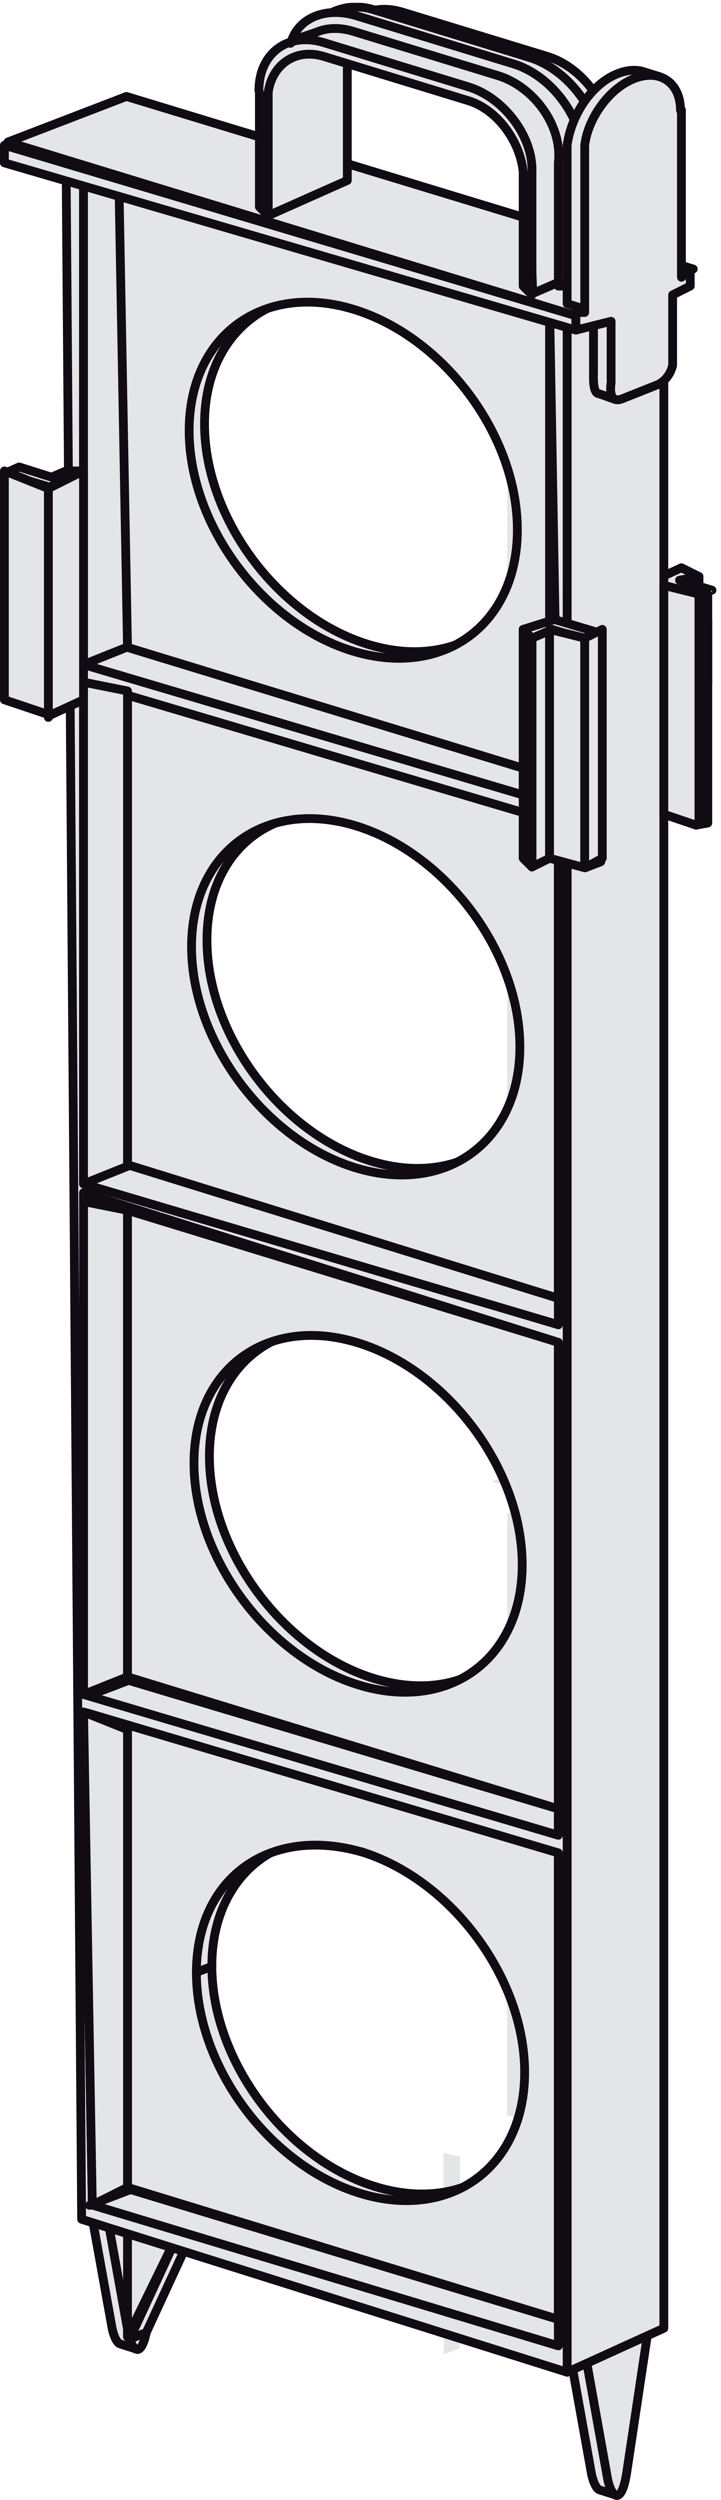 <?xml version="1.0" encoding="UTF-8"?>
<svg xmlns="http://www.w3.org/2000/svg" xmlns:xlink="http://www.w3.org/1999/xlink" width="82pt" height="284pt" viewBox="0 0 82 284" version="1.1">
<defs>
<clipPath id="clip1">
  <path d="M 73 64 L 81.602 64 L 81.602 69 L 73 69 Z "/>
</clipPath>
<clipPath id="clip2">
  <path d="M 31 0.32 L 70 0.32 L 70 34 L 31 34 Z "/>
</clipPath>
<clipPath id="clip3">
  <path d="M 35 0.32 L 69 0.32 L 69 33 L 35 33 Z "/>
</clipPath>
<clipPath id="clip4">
  <path d="M 34 0.32 L 69 0.32 L 69 34 L 34 34 Z "/>
</clipPath>
<clipPath id="clip5">
  <path d="M 32 0.32 L 67 0.32 L 67 33 L 32 33 Z "/>
</clipPath>
</defs>
<g id="surface1">
<path style=" stroke:none;fill-rule:evenodd;fill:rgb(89.452%,89.844%,90.625%);fill-opacity:1;" d="M 23.25 19.773 L 20.09 18.805 L 21.469 18.262 L 26.125 19.688 L 15.391 23.805 L 10.73 22.375 L 12.109 21.84 L 15.344 22.824 L 23.246 19.773 "/>
<path style="fill:none;stroke-width:10;stroke-linecap:butt;stroke-linejoin:round;stroke:rgb(6.665%,4.315%,7.835%);stroke-opacity:1;stroke-miterlimit:3.864;" d="M 232.5 2642.266 L 200.898 2651.953 L 214.688 2657.383 L 261.25 2643.125 L 153.906 2601.953 L 107.305 2616.25 L 121.094 2621.602 L 153.438 2611.758 L 235 2645 Z M 232.5 2642.266 L 200.898 2651.953 L 214.688 2657.383 L 261.25 2643.125 L 153.906 2601.953 L 107.305 2616.25 L 121.094 2621.602 L 153.438 2611.758 L 235 2645 Z " transform="matrix(0.1,0,0,-0.1,0,284)"/>
<path style=" stroke:none;fill-rule:evenodd;fill:rgb(89.452%,89.844%,90.625%);fill-opacity:1;" d="M 20.164 18.852 L 20.164 21.012 L 23.406 19.691 L 20.164 18.852 "/>
<path style="fill:none;stroke-width:10;stroke-linecap:butt;stroke-linejoin:round;stroke:rgb(6.665%,4.315%,7.835%);stroke-opacity:1;stroke-miterlimit:3.864;" d="M 205 2655 L 205 2625 L 234.062 2643.086 L 201.641 2651.484 Z M 205 2655 L 205 2625 L 234.062 2643.086 L 201.641 2651.484 Z " transform="matrix(0.1,0,0,-0.1,0,284)"/>
<path style=" stroke:none;fill-rule:evenodd;fill:rgb(89.452%,89.844%,90.625%);fill-opacity:1;" d="M 73.465 245.629 L 45.973 237.379 L 73.465 245.629 "/>
<path style=" stroke:none;fill-rule:evenodd;fill:rgb(89.452%,89.844%,90.625%);fill-opacity:1;" d="M 50.469 267.473 L 52.316 266.773 L 52.316 245.043 L 50.438 244.57 L 50.469 267.473 "/>
<path style=" stroke:none;fill-rule:evenodd;fill:rgb(89.452%,89.844%,90.625%);fill-opacity:1;" d="M 75.484 170.176 L 73.543 170.91 L 62.348 167.195 L 62.348 165.801 L 75.488 170.172 "/>
<path style="fill:none;stroke-width:10;stroke-linecap:butt;stroke-linejoin:round;stroke:rgb(6.665%,4.315%,7.835%);stroke-opacity:1;stroke-miterlimit:3.864;" d="M 754.844 1138.242 L 735.43 1130.898 L 625 1165 L 625 1185 L 755 1135 Z M 754.844 1138.242 L 735.43 1130.898 L 625 1165 L 625 1185 L 755 1135 Z " transform="matrix(0.1,0,0,-0.1,0,284)"/>
<path style=" stroke:none;fill-rule:evenodd;fill:rgb(89.452%,89.844%,90.625%);fill-opacity:1;" d="M 55.918 168.32 L 57.73 168.879 L 62.344 167.191 L 62.344 165.801 L 55.914 168.316 "/>
<path style=" stroke:none;fill-rule:evenodd;fill:rgb(89.452%,89.844%,90.625%);fill-opacity:1;" d="M 75.465 86.488 C 75.504 87.32 74.621 88.18 72.812 88.879 C 69.195 90.289 63.242 90.523 59.516 89.41 C 57.652 88.848 56.703 88.074 56.668 87.238 L 56.668 83.285 L 75.465 82.504 L 75.465 86.488 "/>
<path style="fill:none;stroke-width:10;stroke-linecap:butt;stroke-linejoin:round;stroke:rgb(6.665%,4.315%,7.835%);stroke-opacity:1;stroke-miterlimit:3.864;" d="M 754.648 1975.117 C 755.039 1966.797 746.211 1958.203 728.125 1951.211 C 691.953 1937.109 632.422 1934.766 595.156 1945.898 C 576.523 1951.523 567.031 1959.258 565 1965 L 565 2005 L 755 2015 L 755 1975 Z M 754.648 1975.117 C 755.039 1966.797 746.211 1958.203 728.125 1951.211 C 691.953 1937.109 632.422 1934.766 595.156 1945.898 C 576.523 1951.523 567.031 1959.258 565 1965 L 565 2005 L 755 2015 L 755 1975 Z " transform="matrix(0.1,0,0,-0.1,0,284)"/>
<path style=" stroke:none;fill-rule:evenodd;fill:rgb(89.452%,89.844%,90.625%);fill-opacity:1;" d="M 59.25 80.781 C 62.871 79.371 68.848 79.129 72.566 80.258 C 76.289 81.371 76.383 83.414 72.75 84.824 C 69.141 86.238 63.168 86.477 59.449 85.363 C 55.715 84.238 55.633 82.195 59.254 80.785 "/>
<path style="fill:none;stroke-width:10;stroke-linecap:butt;stroke-linejoin:round;stroke:rgb(6.665%,4.315%,7.835%);stroke-opacity:1;stroke-miterlimit:3.864;" d="M 592.5 2032.188 C 628.711 2046.289 688.477 2048.711 725.664 2037.422 C 762.891 2026.289 763.828 2005.859 727.5 1991.758 C 691.406 1977.617 631.68 1975.234 594.492 1986.367 C 557.148 1997.617 556.328 2018.047 595 2035 Z M 592.5 2032.188 C 628.711 2046.289 688.477 2048.711 725.664 2037.422 C 762.891 2026.289 763.828 2005.859 727.5 1991.758 C 691.406 1977.617 631.68 1975.234 594.492 1986.367 C 557.148 1997.617 556.328 2018.047 595 2035 Z " transform="matrix(0.1,0,0,-0.1,0,284)"/>
<path style=" stroke:none;fill-rule:evenodd;fill:rgb(89.452%,89.844%,90.625%);fill-opacity:1;" d="M 64.586 84.289 L 73.844 80.738 L 64.586 84.289 "/>
<path style="fill:none;stroke-width:10;stroke-linecap:butt;stroke-linejoin:round;stroke:rgb(6.665%,4.315%,7.835%);stroke-opacity:1;stroke-miterlimit:3.864;" d="M 645.859 1997.109 L 738.438 2032.617 M 645.859 1997.109 L 738.438 2032.617 Z " transform="matrix(0.1,0,0,-0.1,0,284)"/>
<path style=" stroke:none;fill-rule:evenodd;fill:rgb(89.452%,89.844%,90.625%);fill-opacity:1;" d="M 78.137 80.547 L 75.258 81.789 C 74.887 81.34 74.422 80.992 73.848 80.742 L 64.605 84.289 L 71.441 77.398 L 78.137 74.949 L 78.137 80.547 "/>
<path style="fill:none;stroke-width:10;stroke-linecap:butt;stroke-linejoin:round;stroke:rgb(6.665%,4.315%,7.835%);stroke-opacity:1;stroke-miterlimit:3.864;" d="M 781.367 2034.531 L 752.578 2022.109 C 748.867 2026.602 744.219 2030.078 738.477 2032.578 L 646.055 1997.109 L 714.414 2066.016 L 785 2095 L 785 2035 Z M 781.367 2034.531 L 752.578 2022.109 C 748.867 2026.602 744.219 2030.078 738.477 2032.578 L 646.055 1997.109 L 714.414 2066.016 L 785 2095 L 785 2035 Z " transform="matrix(0.1,0,0,-0.1,0,284)"/>
<path style=" stroke:none;fill-rule:evenodd;fill:rgb(89.452%,89.844%,90.625%);fill-opacity:1;" d="M 68.617 76.398 L 71.605 77.316 L 64.613 84.289 L 61.613 83.371 L 68.621 76.398 "/>
<path style="fill:none;stroke-width:10;stroke-linecap:butt;stroke-linejoin:round;stroke:rgb(6.665%,4.315%,7.835%);stroke-opacity:1;stroke-miterlimit:3.864;" d="M 686.172 2076.016 L 716.055 2066.836 L 646.133 1997.109 L 616.133 2006.289 L 685 2075 Z M 686.172 2076.016 L 716.055 2066.836 L 646.133 1997.109 L 616.133 2006.289 L 685 2075 Z " transform="matrix(0.1,0,0,-0.1,0,284)"/>
<path style=" stroke:none;fill-rule:evenodd;fill:rgb(89.452%,89.844%,90.625%);fill-opacity:1;" d="M 78.93 70.957 L 78.926 78.555 L 80.602 77.902 L 80.602 70.258 L 78.93 70.957 "/>
<path style="fill:none;stroke-width:10;stroke-linecap:butt;stroke-linejoin:round;stroke:rgb(6.665%,4.315%,7.835%);stroke-opacity:1;stroke-miterlimit:3.864;" d="M 785 2135 L 785 2055 L 805 2065 L 805 2135 Z M 785 2135 L 785 2055 L 805 2065 L 805 2135 Z " transform="matrix(0.1,0,0,-0.1,0,284)"/>
<path style=" stroke:none;fill-rule:evenodd;fill:rgb(89.452%,89.844%,90.625%);fill-opacity:1;" d="M 67.602 72.984 L 65.965 73.594 L 65.965 76.625 L 67.602 76.004 L 67.602 72.984 "/>
<path style="fill:none;stroke-width:10;stroke-linecap:butt;stroke-linejoin:round;stroke:rgb(6.665%,4.315%,7.835%);stroke-opacity:1;stroke-miterlimit:3.864;" d="M 676.016 2110.156 L 655 2105 L 655 2075 L 675 2075 L 675 2115 Z M 676.016 2110.156 L 655 2105 L 655 2075 L 675 2075 L 675 2115 Z " transform="matrix(0.1,0,0,-0.1,0,284)"/>
<path style=" stroke:none;fill-rule:evenodd;fill:rgb(89.452%,89.844%,90.625%);fill-opacity:1;" d="M 67.602 95.211 L 65.965 95.84 L 65.965 98.855 L 67.602 98.238 L 67.602 95.211 "/>
<path style="fill:none;stroke-width:10;stroke-linecap:butt;stroke-linejoin:round;stroke:rgb(6.665%,4.315%,7.835%);stroke-opacity:1;stroke-miterlimit:3.864;" d="M 676.016 1887.891 L 655 1885 L 655 1855 L 675 1855 L 675 1885 Z M 676.016 1887.891 L 655 1885 L 655 1855 L 675 1855 L 675 1885 Z " transform="matrix(0.1,0,0,-0.1,0,284)"/>
<path style=" stroke:none;fill-rule:evenodd;fill:rgb(89.452%,89.844%,90.625%);fill-opacity:1;" d="M 67.602 50.977 L 65.965 51.594 L 65.965 54.617 L 67.602 54 L 67.602 50.98 "/>
<path style="fill:none;stroke-width:10;stroke-linecap:butt;stroke-linejoin:round;stroke:rgb(6.665%,4.315%,7.835%);stroke-opacity:1;stroke-miterlimit:3.864;" d="M 676.016 2330.234 L 655 2325 L 655 2295 L 675 2295 L 675 2335 Z M 676.016 2330.234 L 655 2325 L 655 2295 L 675 2295 L 675 2335 Z " transform="matrix(0.1,0,0,-0.1,0,284)"/>
<path style=" stroke:none;fill-rule:evenodd;fill:rgb(89.452%,89.844%,90.625%);fill-opacity:1;" d="M 61.969 74.172 L 60.355 74.781 L 57.68 74.008 L 59.281 73.391 L 61.969 74.168 "/>
<path style="fill:none;stroke-width:10;stroke-linecap:butt;stroke-linejoin:round;stroke:rgb(6.665%,4.315%,7.835%);stroke-opacity:1;stroke-miterlimit:3.864;" d="M 619.688 2098.281 L 603.555 2092.188 L 576.797 2099.922 L 592.812 2106.094 L 615 2095 Z M 619.688 2098.281 L 603.555 2092.188 L 576.797 2099.922 L 592.812 2106.094 L 615 2095 Z " transform="matrix(0.1,0,0,-0.1,0,284)"/>
<path style=" stroke:none;fill-rule:evenodd;fill:rgb(89.452%,89.844%,90.625%);fill-opacity:1;" d="M 61.969 96.41 L 60.355 97.031 L 57.68 96.238 L 59.281 95.625 L 61.969 96.406 "/>
<path style="fill:none;stroke-width:10;stroke-linecap:butt;stroke-linejoin:round;stroke:rgb(6.665%,4.315%,7.835%);stroke-opacity:1;stroke-miterlimit:3.864;" d="M 619.688 1875.898 L 603.555 1869.688 L 576.797 1877.617 L 592.812 1883.75 L 615 1875 Z M 619.688 1875.898 L 603.555 1869.688 L 576.797 1877.617 L 592.812 1883.75 L 615 1875 Z " transform="matrix(0.1,0,0,-0.1,0,284)"/>
<path style=" stroke:none;fill-rule:evenodd;fill:rgb(89.452%,89.844%,90.625%);fill-opacity:1;" d="M 61.969 52.176 L 60.355 52.785 L 57.68 52.008 L 59.281 51.395 L 61.969 52.176 "/>
<path style="fill:none;stroke-width:10;stroke-linecap:butt;stroke-linejoin:round;stroke:rgb(6.665%,4.315%,7.835%);stroke-opacity:1;stroke-miterlimit:3.864;" d="M 619.688 2318.242 L 603.555 2312.148 L 576.797 2319.922 L 592.812 2326.055 L 615 2315 Z M 619.688 2318.242 L 603.555 2312.148 L 576.797 2319.922 L 592.812 2326.055 L 615 2315 Z " transform="matrix(0.1,0,0,-0.1,0,284)"/>
<path style=" stroke:none;fill-rule:evenodd;fill:rgb(89.452%,89.844%,90.625%);fill-opacity:1;" d="M 68.539 29.449 L 73.055 27.711 L 62.223 24.27 L 57.703 26.004 L 68.734 29.375 L 68.543 29.453 "/>
<path style="fill:none;stroke-width:10;stroke-linecap:butt;stroke-linejoin:round;stroke:rgb(6.665%,4.315%,7.835%);stroke-opacity:1;stroke-miterlimit:3.864;" d="M 685.391 2545.508 L 730.547 2562.891 L 622.227 2597.305 L 577.031 2579.961 L 687.344 2546.25 M 685.391 2545.508 L 730.547 2562.891 L 622.227 2597.305 L 577.031 2579.961 L 685 2545 Z " transform="matrix(0.1,0,0,-0.1,0,284)"/>
<path style=" stroke:none;fill-rule:evenodd;fill:rgb(89.452%,89.844%,90.625%);fill-opacity:1;" d="M 68.723 52.387 L 68.727 29.363 L 73.113 27.762 L 73.113 29.688 L 70.25 30.812 L 70.266 51.82 L 68.719 52.387 Z M 68.723 55.375 L 68.723 74.445 L 70.281 73.836 L 70.266 54.715 L 68.719 55.379 Z M 70.254 177.195 L 70.254 243.996 L 68.699 243.57 L 68.723 175.984 Z M 70.254 172.121 L 70.254 98.844 L 68.734 99.469 L 68.723 172.164 L 69.574 172.449 L 70.258 172.117 Z M 68.723 96.684 L 68.723 77.41 L 70.254 76.785 L 70.215 96.172 L 68.723 96.68 "/>
<path style="fill:none;stroke-width:10;stroke-linecap:butt;stroke-linejoin:round;stroke:rgb(6.665%,4.315%,7.835%);stroke-opacity:1;stroke-miterlimit:3.864;" d="M 685 2315 L 685 2545 L 735 2565 L 735 2545 L 705 2535 L 705 2325 Z M 685 2285 L 685 2095 L 705 2105 L 705 2295 Z M 705 1065 L 705 405 L 685 405 L 685 1085 Z M 705 1115 L 705 1855 L 685 1845 L 685 1115 Z M 685 1875 L 685 2065 L 705 2075 L 705 1875 Z M 685 2315 L 685 2545 L 735 2565 L 735 2545 L 705 2535 L 705 2325 Z M 685 2285 L 685 2095 L 705 2105 L 705 2295 Z M 705 1065 L 705 405 L 685 405 L 685 1085 Z M 705 1115 L 705 1855 L 685 1845 L 685 1115 Z M 685 1875 L 685 2065 L 705 2075 L 705 1875 Z " transform="matrix(0.1,0,0,-0.1,0,284)"/>
<path style=" stroke:none;fill-rule:evenodd;fill:rgb(89.452%,89.844%,90.625%);fill-opacity:1;" d="M 68.707 175.469 L 68.691 243.691 L 57.684 240.316 L 57.684 171.863 Z M 68.676 172.152 L 68.723 99.43 L 65.973 98.656 L 65.961 95.836 L 68.723 96.684 L 68.676 77.402 L 65.965 76.586 L 65.973 73.629 L 68.676 74.457 L 68.676 55.312 L 65.938 54.473 L 65.941 51.562 L 68.691 52.469 L 68.691 29.387 L 57.684 26.027 L 57.684 49.062 L 60.43 49.914 L 60.41 52.789 L 57.684 51.93 L 57.684 71.125 L 60.43 71.934 L 60.43 74.84 L 57.684 74.004 L 57.684 93.211 L 60.441 94.152 L 60.43 96.984 L 57.684 96.223 L 57.684 168.895 L 68.676 172.145 "/>
<path style=" stroke:none;fill-rule:evenodd;fill:rgb(89.452%,89.844%,90.625%);fill-opacity:1;" d="M 70.285 76.785 L 68.652 77.395 L 65.965 76.621 L 67.59 76 L 70.285 76.785 "/>
<path style="fill:none;stroke-width:10;stroke-linecap:butt;stroke-linejoin:round;stroke:rgb(6.665%,4.315%,7.835%);stroke-opacity:1;stroke-miterlimit:3.864;" d="M 702.852 2072.148 L 686.523 2066.055 L 659.648 2073.789 L 675.898 2080 Z M 702.852 2072.148 L 686.523 2066.055 L 659.648 2073.789 L 675.898 2080 Z " transform="matrix(0.1,0,0,-0.1,0,284)"/>
<path style=" stroke:none;fill-rule:evenodd;fill:rgb(89.452%,89.844%,90.625%);fill-opacity:1;" d="M 70.285 98.852 L 68.652 99.469 L 65.965 98.695 L 67.59 98.086 L 70.285 98.852 "/>
<path style="fill:none;stroke-width:10;stroke-linecap:butt;stroke-linejoin:round;stroke:rgb(6.665%,4.315%,7.835%);stroke-opacity:1;stroke-miterlimit:3.864;" d="M 702.852 1851.484 L 686.523 1845.312 L 659.648 1853.047 L 675.898 1859.141 Z M 702.852 1851.484 L 686.523 1845.312 L 659.648 1853.047 L 675.898 1859.141 Z " transform="matrix(0.1,0,0,-0.1,0,284)"/>
<path style=" stroke:none;fill-rule:evenodd;fill:rgb(89.452%,89.844%,90.625%);fill-opacity:1;" d="M 70.285 54.781 L 68.652 55.402 L 65.965 54.617 L 67.59 54 L 70.285 54.781 "/>
<path style="fill:none;stroke-width:10;stroke-linecap:butt;stroke-linejoin:round;stroke:rgb(6.665%,4.315%,7.835%);stroke-opacity:1;stroke-miterlimit:3.864;" d="M 702.852 2292.188 L 686.523 2285.977 L 659.648 2293.828 L 675.898 2300 L 705 2295 Z M 702.852 2292.188 L 686.523 2285.977 L 659.648 2293.828 L 675.898 2300 L 705 2295 Z " transform="matrix(0.1,0,0,-0.1,0,284)"/>
<path style=" stroke:none;fill-rule:evenodd;fill:rgb(89.452%,89.844%,90.625%);fill-opacity:1;" d="M 75.453 92.629 L 75.453 66.672 L 79.066 65.285 L 79.066 91.27 L 75.453 92.629 "/>
<path style="fill:none;stroke-width:10;stroke-linecap:butt;stroke-linejoin:round;stroke:rgb(6.665%,4.315%,7.835%);stroke-opacity:1;stroke-miterlimit:3.864;" d="M 755 1915 L 755 2175 L 795 2185 L 795 1925 L 754.531 1913.711 Z M 755 1915 L 755 2175 L 795 2185 L 795 1925 L 754.531 1913.711 Z " transform="matrix(0.1,0,0,-0.1,0,284)"/>
<path style=" stroke:none;fill-rule:evenodd;fill:rgb(89.452%,89.844%,90.625%);fill-opacity:1;" d="M 79.152 67.82 L 73.805 66.199 L 77.504 64.801 L 79.074 65.234 L 77.281 65.914 L 80.977 67.051 L 79.152 67.824 "/>
<g clip-path="url(#clip1)" clip-rule="nonzero">
<path style="fill:none;stroke-width:10;stroke-linecap:butt;stroke-linejoin:round;stroke:rgb(6.665%,4.315%,7.835%);stroke-opacity:1;stroke-miterlimit:3.864;" d="M 791.523 2161.797 L 738.047 2178.008 L 775 2195 L 795 2185 L 772.812 2180.859 L 809.766 2169.492 L 795 2165 Z M 791.523 2161.797 L 738.047 2178.008 L 775 2195 L 795 2185 L 772.812 2180.859 L 809.766 2169.492 L 795 2165 Z " transform="matrix(0.1,0,0,-0.1,0,284)"/>
</g>
<path style=" stroke:none;fill-rule:evenodd;fill:rgb(89.452%,89.844%,90.625%);fill-opacity:1;" d="M 71.875 264.031 L 64.703 266.781 L 67.293 281.176 C 67.543 282.191 67.891 282.809 68.234 282.883 L 70.188 283.504 L 69.445 280.281 L 73.777 264.598 L 71.879 264.031 "/>
<path style="fill:none;stroke-width:10;stroke-linecap:butt;stroke-linejoin:round;stroke:rgb(6.665%,4.315%,7.835%);stroke-opacity:1;stroke-miterlimit:3.864;" d="M 718.75 199.688 L 647.031 172.188 L 672.93 28.242 C 675.43 18.086 678.906 11.914 682.344 11.172 L 701.875 4.961 L 694.453 37.188 L 737.773 194.023 L 715 195 Z M 718.75 199.688 L 647.031 172.188 L 672.93 28.242 C 675.43 18.086 678.906 11.914 682.344 11.172 L 701.875 4.961 L 694.453 37.188 L 737.773 194.023 L 715 195 Z " transform="matrix(0.1,0,0,-0.1,0,284)"/>
<path style=" stroke:none;fill-rule:evenodd;fill:rgb(89.452%,89.844%,90.625%);fill-opacity:1;" d="M 73.723 264.641 L 66.551 267.387 L 69.137 281.805 C 69.719 284.113 70.754 284.301 71.277 280.895 L 73.723 264.641 "/>
<path style="fill:none;stroke-width:10;stroke-linecap:butt;stroke-linejoin:round;stroke:rgb(6.665%,4.315%,7.835%);stroke-opacity:1;stroke-miterlimit:3.864;" d="M 737.227 193.594 L 665.508 166.133 L 691.367 21.953 C 697.188 -1.133 707.539 -3.008 712.773 31.055 Z M 737.227 193.594 L 665.508 166.133 L 691.367 21.953 C 697.188 -1.133 707.539 -3.008 712.773 31.055 Z " transform="matrix(0.1,0,0,-0.1,0,284)"/>
<path style=" stroke:none;fill-rule:evenodd;fill:rgb(89.452%,89.844%,90.625%);fill-opacity:1;" d="M 66.551 267.387 L 64.676 266.828 L 66.551 267.387 "/>
<path style="fill:none;stroke-width:10;stroke-linecap:butt;stroke-linejoin:round;stroke:rgb(6.665%,4.315%,7.835%);stroke-opacity:1;stroke-miterlimit:3.864;" d="M 665.508 166.133 L 646.758 171.719 M 665.508 166.133 L 646.758 171.719 Z " transform="matrix(0.1,0,0,-0.1,0,284)"/>
<path style=" stroke:none;fill-rule:evenodd;fill:rgb(89.452%,89.844%,90.625%);fill-opacity:1;" d="M 70.18 265.988 L 69.316 266.391 L 70.18 265.988 "/>
<path style="fill:none;stroke-width:10;stroke-linecap:butt;stroke-linejoin:round;stroke:rgb(6.665%,4.315%,7.835%);stroke-opacity:1;stroke-miterlimit:3.864;" d="M 705 185 L 695 175 M 705 185 L 695 175 Z " transform="matrix(0.1,0,0,-0.1,0,284)"/>
<path style=" stroke:none;fill-rule:evenodd;fill:rgb(89.452%,89.844%,90.625%);fill-opacity:1;" d="M 17.348 247.449 L 10.168 250.207 L 12.77 264.609 C 13.012 265.621 13.359 266.227 13.703 266.297 L 15.656 266.918 L 14.902 263.699 L 19.242 248.012 L 17.348 247.449 "/>
<path style="fill:none;stroke-width:10;stroke-linecap:butt;stroke-linejoin:round;stroke:rgb(6.665%,4.315%,7.835%);stroke-opacity:1;stroke-miterlimit:3.864;" d="M 173.477 365.508 L 101.68 337.93 L 127.695 193.906 C 130.117 183.789 133.594 177.734 137.031 177.031 L 156.562 170.82 L 149.023 203.008 L 192.422 359.883 L 175 365 Z M 173.477 365.508 L 101.68 337.93 L 127.695 193.906 C 130.117 183.789 133.594 177.734 137.031 177.031 L 156.562 170.82 L 149.023 203.008 L 192.422 359.883 L 175 365 Z " transform="matrix(0.1,0,0,-0.1,0,284)"/>
<path style=" stroke:none;fill-rule:evenodd;fill:rgb(89.452%,89.844%,90.625%);fill-opacity:1;" d="M 19.191 248.059 L 12.016 250.82 L 14.613 265.215 C 15.191 267.539 16.223 267.715 16.758 264.309 L 19.191 248.059 "/>
<path style="fill:none;stroke-width:10;stroke-linecap:butt;stroke-linejoin:round;stroke:rgb(6.665%,4.315%,7.835%);stroke-opacity:1;stroke-miterlimit:3.864;" d="M 191.914 359.414 L 120.156 331.797 L 146.133 187.852 C 151.914 164.609 162.227 162.852 167.578 196.914 L 195 355 Z M 191.914 359.414 L 120.156 331.797 L 146.133 187.852 C 151.914 164.609 162.227 162.852 167.578 196.914 L 195 355 Z " transform="matrix(0.1,0,0,-0.1,0,284)"/>
<path style=" stroke:none;fill-rule:evenodd;fill:rgb(89.452%,89.844%,90.625%);fill-opacity:1;" d="M 12.016 250.812 L 10.148 250.246 L 12.016 250.812 "/>
<path style="fill:none;stroke-width:10;stroke-linecap:butt;stroke-linejoin:round;stroke:rgb(6.665%,4.315%,7.835%);stroke-opacity:1;stroke-miterlimit:3.864;" d="M 120.156 331.875 L 101.484 337.539 M 120.156 331.875 L 101.484 337.539 Z " transform="matrix(0.1,0,0,-0.1,0,284)"/>
<path style=" stroke:none;fill-rule:evenodd;fill:rgb(89.452%,89.844%,90.625%);fill-opacity:1;" d="M 15.656 249.414 L 14.789 249.82 L 15.66 249.414 "/>
<path style="fill:none;stroke-width:10;stroke-linecap:butt;stroke-linejoin:round;stroke:rgb(6.665%,4.315%,7.835%);stroke-opacity:1;stroke-miterlimit:3.864;" d="M 155 345 L 145 345 M 155 345 L 145 345 Z " transform="matrix(0.1,0,0,-0.1,0,284)"/>
<path style=" stroke:none;fill-rule:evenodd;fill:rgb(89.452%,89.844%,90.625%);fill-opacity:1;" d="M 23.094 251.012 L 16.652 249.043 L 14.758 249.793 L 21.219 251.777 L 23.094 251.008 "/>
<path style="fill:none;stroke-width:10;stroke-linecap:butt;stroke-linejoin:round;stroke:rgb(6.665%,4.315%,7.835%);stroke-opacity:1;stroke-miterlimit:3.864;" d="M 230.938 329.883 L 166.523 349.57 L 147.578 342.07 L 212.188 322.227 L 235 325 Z M 230.938 329.883 L 166.523 349.57 L 147.578 342.07 L 212.188 322.227 L 235 325 Z " transform="matrix(0.1,0,0,-0.1,0,284)"/>
<path style=" stroke:none;fill-rule:evenodd;fill:rgb(89.452%,89.844%,90.625%);fill-opacity:1;" d="M 14.727 265.621 L 14.773 250.824 L 14.766 249.797 L 21.215 251.777 L 14.727 265.621 "/>
<path style="fill:none;stroke-width:10;stroke-linecap:butt;stroke-linejoin:round;stroke:rgb(6.665%,4.315%,7.835%);stroke-opacity:1;stroke-miterlimit:3.864;" d="M 145 185 L 145 345 L 212.148 322.227 Z M 145 185 L 145 345 L 212.148 322.227 Z " transform="matrix(0.1,0,0,-0.1,0,284)"/>
<path style=" stroke:none;fill-rule:evenodd;fill:rgb(89.452%,89.844%,90.625%);fill-opacity:1;" d="M 23.094 251.012 L 16.641 264.977 L 14.754 265.742 L 21.219 251.777 L 23.094 251.012 "/>
<path style="fill:none;stroke-width:10;stroke-linecap:butt;stroke-linejoin:round;stroke:rgb(6.665%,4.315%,7.835%);stroke-opacity:1;stroke-miterlimit:3.864;" d="M 230.938 329.883 L 166.406 190.234 L 147.539 182.578 L 212.188 322.227 Z M 230.938 329.883 L 166.406 190.234 L 147.539 182.578 L 212.188 322.227 Z " transform="matrix(0.1,0,0,-0.1,0,284)"/>
<path style=" stroke:none;fill-rule:evenodd;fill:rgb(89.452%,89.844%,90.625%);fill-opacity:1;" d="M 9.672 136.008 L 9.961 192.688 L 14.625 190.895 L 14.332 137.398 L 9.668 136.004 "/>
<path style="fill:none;stroke-width:10;stroke-linecap:butt;stroke-linejoin:round;stroke:rgb(6.665%,4.315%,7.835%);stroke-opacity:1;stroke-miterlimit:3.864;" d="M 95 1475 L 95 915 L 145 935 L 145 1465 Z M 95 1475 L 95 915 L 145 935 L 145 1465 Z " transform="matrix(0.1,0,0,-0.1,0,284)"/>
<path style=" stroke:none;fill-rule:evenodd;fill:rgb(89.452%,89.844%,90.625%);fill-opacity:1;" d="M 9.961 192.684 L 14.629 190.902 L 63.41 205.809 L 63.367 208.945 L 9.961 192.684 "/>
<path style="fill:none;stroke-width:10;stroke-linecap:butt;stroke-linejoin:round;stroke:rgb(6.665%,4.315%,7.835%);stroke-opacity:1;stroke-miterlimit:3.864;" d="M 99.609 913.164 L 146.289 930.977 L 635 785 L 635 755 Z M 99.609 913.164 L 146.289 930.977 L 635 785 L 635 755 Z " transform="matrix(0.1,0,0,-0.1,0,284)"/>
<path style=" stroke:none;fill-rule:evenodd;fill:rgb(89.452%,89.844%,90.625%);fill-opacity:1;" d="M 16.387 195.16 L 16.555 248.004 L 65.293 262.672 L 65.117 210.09 Z M 42.758 209.586 C 53.062 212.719 61.418 223.957 61.418 234.684 C 61.418 245.406 53.059 251.562 42.758 248.438 C 32.445 245.309 24.094 234.078 24.094 223.34 C 24.094 212.625 32.445 206.461 42.758 209.586 "/>
<path style="fill:none;stroke-width:10;stroke-linecap:butt;stroke-linejoin:round;stroke:rgb(6.665%,4.315%,7.835%);stroke-opacity:1;stroke-miterlimit:3.864;" d="M 165 885 L 165 355 L 655 215 L 655 735 L 163.867 888.398 Z M 427.578 744.141 C 530.625 712.812 614.18 600.43 614.18 493.164 C 614.18 385.938 530.586 324.375 427.578 355.625 C 324.453 386.914 240.938 499.219 240.938 606.602 C 240.938 713.75 324.453 775.391 427.578 744.141 Z M 165 885 L 165 355 L 655 215 L 655 735 L 163.867 888.398 Z M 427.578 744.141 C 530.625 712.812 614.18 600.43 614.18 493.164 C 614.18 385.938 530.586 324.375 427.578 355.625 C 324.453 386.914 240.938 499.219 240.938 606.602 C 240.938 713.75 324.453 775.391 427.578 744.141 Z " transform="matrix(0.1,0,0,-0.1,0,284)"/>
<path style=" stroke:none;fill-rule:evenodd;fill:rgb(89.452%,89.844%,90.625%);fill-opacity:1;" d="M 16.117 137.234 L 16.277 190.066 L 65.023 205.051 L 64.848 152.461 Z M 42.48 151.828 C 52.793 155.008 61.141 166.301 61.141 177.023 C 61.141 187.754 52.793 193.855 42.48 190.668 C 32.168 187.473 23.816 176.184 23.816 165.461 C 23.816 154.738 32.168 148.617 42.48 151.828 "/>
<path style="fill:none;stroke-width:10;stroke-linecap:butt;stroke-linejoin:round;stroke:rgb(6.665%,4.315%,7.835%);stroke-opacity:1;stroke-miterlimit:3.864;" d="M 165 1465 L 165 935 L 655 785 L 645 1315 Z M 424.805 1321.719 C 527.93 1289.922 611.406 1176.992 611.406 1069.766 C 611.406 962.461 527.93 901.445 424.805 933.32 C 321.68 965.273 238.164 1078.164 238.164 1185.391 C 238.164 1292.617 321.68 1353.828 424.805 1321.719 Z M 165 1465 L 165 935 L 655 785 L 645 1315 Z M 424.805 1321.719 C 527.93 1289.922 611.406 1176.992 611.406 1069.766 C 611.406 962.461 527.93 901.445 424.805 933.32 C 321.68 965.273 238.164 1078.164 238.164 1185.391 C 238.164 1292.617 321.68 1353.828 424.805 1321.719 Z " transform="matrix(0.1,0,0,-0.1,0,284)"/>
<path style=" stroke:none;fill-rule:evenodd;fill:rgb(89.452%,89.844%,90.625%);fill-opacity:1;" d="M 15.832 78.605 L 16.008 131.445 L 64.746 146.188 L 64.566 93.613 Z M 42.203 93.07 C 52.52 96.207 60.879 107.461 60.879 118.195 C 60.879 128.914 52.52 135.066 42.203 131.91 C 31.898 128.77 23.539 117.523 23.539 106.801 C 23.539 96.066 31.898 89.93 42.203 93.07 "/>
<path style="fill:none;stroke-width:10;stroke-linecap:butt;stroke-linejoin:round;stroke:rgb(6.665%,4.315%,7.835%);stroke-opacity:1;stroke-miterlimit:3.864;" d="M 155 2055 L 165 1525 L 645 1375 L 645 1905 L 158.32 2053.945 Z M 422.031 1909.297 C 525.195 1877.93 608.789 1765.391 608.789 1658.047 C 608.789 1550.859 525.195 1489.336 422.031 1520.898 C 318.984 1552.305 235.391 1664.766 235.391 1771.992 C 235.391 1879.336 318.984 1940.703 425 1905 Z M 155 2055 L 165 1525 L 645 1375 L 645 1905 L 158.32 2053.945 Z M 422.031 1909.297 C 525.195 1877.93 608.789 1765.391 608.789 1658.047 C 608.789 1550.859 525.195 1489.336 422.031 1520.898 C 318.984 1552.305 235.391 1664.766 235.391 1771.992 C 235.391 1879.336 318.984 1940.703 425 1905 Z " transform="matrix(0.1,0,0,-0.1,0,284)"/>
<path style=" stroke:none;fill-rule:evenodd;fill:rgb(89.452%,89.844%,90.625%);fill-opacity:1;" d="M 15.559 19.984 L 15.734 72.824 L 64.469 87.43 L 64.293 34.852 Z M 41.93 34.379 C 52.23 37.488 60.602 48.715 60.602 59.441 C 60.602 70.172 52.23 76.336 41.93 73.227 C 31.625 70.102 23.262 58.879 23.262 48.16 C 23.262 37.434 31.625 31.27 41.93 34.379 "/>
<path style="fill:none;stroke-width:10;stroke-linecap:butt;stroke-linejoin:round;stroke:rgb(6.665%,4.315%,7.835%);stroke-opacity:1;stroke-miterlimit:3.864;" d="M 155 2645 L 155 2115 L 645 1965 L 645 2495 L 155.586 2640.156 Z M 419.297 2496.211 C 522.305 2465.117 606.016 2352.852 606.016 2245.586 C 606.016 2138.281 522.305 2076.641 419.297 2107.734 C 316.25 2138.984 232.617 2251.211 232.617 2358.398 C 232.617 2465.664 316.25 2527.305 419.297 2496.211 Z M 155 2645 L 155 2115 L 645 1965 L 645 2495 L 155.586 2640.156 Z M 419.297 2496.211 C 522.305 2465.117 606.016 2352.852 606.016 2245.586 C 606.016 2138.281 522.305 2076.641 419.297 2107.734 C 316.25 2138.984 232.617 2251.211 232.617 2358.398 C 232.617 2465.664 316.25 2527.305 419.297 2496.211 Z " transform="matrix(0.1,0,0,-0.1,0,284)"/>
<path style=" stroke:none;fill-rule:evenodd;fill:rgb(89.452%,89.844%,90.625%);fill-opacity:1;" d="M 14.629 195.91 L 14.797 248.75 L 63.609 263.43 L 63.422 210.906 Z M 41.004 210.344 C 51.305 213.477 59.668 224.703 59.668 235.438 C 59.668 246.16 51.305 252.32 41.004 249.191 C 30.699 246.066 22.336 234.824 22.336 224.09 C 22.336 213.371 30.699 207.219 41.004 210.344 "/>
<path style="fill:none;stroke-width:10;stroke-linecap:butt;stroke-linejoin:round;stroke:rgb(6.665%,4.315%,7.835%);stroke-opacity:1;stroke-miterlimit:3.864;" d="M 145 885 L 145 355 L 635 205 L 635 735 L 146.289 880.898 Z M 410.039 736.562 C 513.047 705.234 596.68 592.969 596.68 485.625 C 596.68 378.398 513.047 316.797 410.039 348.086 C 306.992 379.336 223.359 491.758 223.359 599.102 C 223.359 706.289 306.992 767.812 415 735 Z M 145 885 L 145 355 L 635 205 L 635 735 L 146.289 880.898 Z M 410.039 736.562 C 513.047 705.234 596.68 592.969 596.68 485.625 C 596.68 378.398 513.047 316.797 410.039 348.086 C 306.992 379.336 223.359 491.758 223.359 599.102 C 223.359 706.289 306.992 767.812 415 735 Z " transform="matrix(0.1,0,0,-0.1,0,284)"/>
<path style=" stroke:none;fill-rule:evenodd;fill:rgb(89.452%,89.844%,90.625%);fill-opacity:1;" d="M 14.352 137.301 L 14.523 190.805 L 63.402 205.812 L 63.172 152.297 Z M 40.727 152.559 C 51.035 155.746 59.391 167.031 59.391 177.77 C 59.391 188.488 51.035 194.594 40.727 191.402 C 30.414 188.215 22.062 176.93 22.062 166.207 C 22.062 155.473 30.414 149.367 40.727 152.559 "/>
<path style="fill:none;stroke-width:10;stroke-linecap:butt;stroke-linejoin:round;stroke:rgb(6.665%,4.315%,7.835%);stroke-opacity:1;stroke-miterlimit:3.864;" d="M 145 1465 L 145 935 L 635 785 L 635 1315 Z M 407.266 1314.414 C 510.352 1282.539 593.906 1169.688 593.906 1062.305 C 593.906 955.117 510.352 894.062 407.266 925.977 C 304.141 957.852 220.625 1070.703 220.625 1177.93 C 220.625 1285.273 304.141 1346.328 407.266 1314.414 Z M 145 1465 L 145 935 L 635 785 L 635 1315 Z M 407.266 1314.414 C 510.352 1282.539 593.906 1169.688 593.906 1062.305 C 593.906 955.117 510.352 894.062 407.266 925.977 C 304.141 957.852 220.625 1070.703 220.625 1177.93 C 220.625 1285.273 304.141 1346.328 407.266 1314.414 Z " transform="matrix(0.1,0,0,-0.1,0,284)"/>
<path style=" stroke:none;fill-rule:evenodd;fill:rgb(89.452%,89.844%,90.625%);fill-opacity:1;" d="M 14.07 78.684 L 14.25 132.195 L 63.188 147.066 L 63.008 93.547 L 14.07 78.68 Z M 40.445 93.812 C 50.758 96.965 59.125 108.203 59.125 118.938 C 59.125 129.656 50.762 135.801 40.445 132.672 C 30.141 129.527 21.785 118.27 21.785 107.555 C 21.785 96.828 30.141 90.684 40.445 93.812 "/>
<path style="fill:none;stroke-width:10;stroke-linecap:butt;stroke-linejoin:round;stroke:rgb(6.665%,4.315%,7.835%);stroke-opacity:1;stroke-miterlimit:3.864;" d="M 145 2055 L 145 1515 L 635 1365 L 635 1905 Z M 404.453 1901.875 C 507.578 1870.352 591.25 1757.969 591.25 1650.625 C 591.25 1543.438 507.617 1481.992 404.453 1513.281 C 301.406 1544.727 217.852 1657.305 217.852 1764.453 C 217.852 1871.719 301.406 1933.164 404.453 1901.875 Z M 145 2055 L 145 1515 L 635 1365 L 635 1905 Z M 404.453 1901.875 C 507.578 1870.352 591.25 1757.969 591.25 1650.625 C 591.25 1543.438 507.617 1481.992 404.453 1513.281 C 301.406 1544.727 217.852 1657.305 217.852 1764.453 C 217.852 1871.719 301.406 1933.164 404.453 1901.875 Z " transform="matrix(0.1,0,0,-0.1,0,284)"/>
<path style=" stroke:none;fill-rule:evenodd;fill:rgb(89.452%,89.844%,90.625%);fill-opacity:1;" d="M 13.938 19.914 L 13.984 73.582 L 62.984 88.441 L 62.957 34.777 Z M 40.172 35.129 C 50.484 38.25 58.84 49.477 58.84 60.191 C 58.84 70.922 50.484 77.09 40.172 73.984 C 29.867 70.867 21.512 59.641 21.512 48.91 C 21.512 38.188 29.867 32.02 40.172 35.129 "/>
<path style="fill:none;stroke-width:10;stroke-linecap:butt;stroke-linejoin:round;stroke:rgb(6.665%,4.315%,7.835%);stroke-opacity:1;stroke-miterlimit:3.864;" d="M 135 2645 L 135 2105 L 625 1955 L 625 2495 L 139.375 2640.859 Z M 401.719 2488.711 C 504.844 2457.5 588.398 2345.234 588.398 2238.086 C 588.398 2130.781 504.844 2069.102 401.719 2100.156 C 298.672 2131.328 215.117 2243.594 215.117 2350.898 C 215.117 2458.125 298.672 2519.805 401.719 2488.711 Z M 135 2645 L 135 2105 L 625 1955 L 625 2495 L 139.375 2640.859 Z M 401.719 2488.711 C 504.844 2457.5 588.398 2345.234 588.398 2238.086 C 588.398 2130.781 504.844 2069.102 401.719 2100.156 C 298.672 2131.328 215.117 2243.594 215.117 2350.898 C 215.117 2458.125 298.672 2519.805 401.719 2488.711 Z " transform="matrix(0.1,0,0,-0.1,0,284)"/>
<path style=" stroke:none;fill-rule:evenodd;fill:rgb(89.452%,89.844%,90.625%);fill-opacity:1;" d="M 75.465 29.23 L 75.465 264.898 L 64.598 269.062 L 64.598 33.469 L 75.465 29.23 "/>
<path style="fill:none;stroke-width:10;stroke-linecap:butt;stroke-linejoin:round;stroke:rgb(6.665%,4.315%,7.835%);stroke-opacity:1;stroke-miterlimit:3.864;" d="M 755 2545 L 755 195 L 645 145 L 645 2505 L 754.648 2547.695 Z M 755 2545 L 755 195 L 645 145 L 645 2505 L 754.648 2547.695 Z " transform="matrix(0.1,0,0,-0.1,0,284)"/>
<path style=" stroke:none;fill-rule:evenodd;fill:rgb(89.452%,89.844%,90.625%);fill-opacity:1;" d="M 63.418 208.973 L 63.238 152.293 L 9.695 135.984 L 9.945 192.68 L 63.418 208.969 Z M 63.227 150.238 L 9.758 134.09 L 9.457 77.25 L 63.066 93.641 Z M 7.582 16.016 L 64.637 33.449 L 64.637 269.035 L 9.285 252.121 Z M 9.457 75.234 L 63.066 91.727 L 62.883 34.828 L 9.23 18.422 Z M 9.941 194.609 L 63.43 210.926 L 63.621 266.605 L 10.164 250.52 L 9.941 194.605 "/>
<path style="fill:none;stroke-width:10;stroke-linecap:butt;stroke-linejoin:round;stroke:rgb(6.665%,4.315%,7.835%);stroke-opacity:1;stroke-miterlimit:3.864;" d="M 635 755 L 635 1315 L 95 1485 L 95 915 Z M 632.266 1337.617 L 95 1495 L 95 2065 L 635 1905 L 635 1335 Z M 75.82 2679.844 L 645 2505 L 645 145 L 92.852 318.789 L 75 2675 Z M 94.57 2087.656 L 635 1925 L 625 2495 L 95 2655 L 95 2085 Z M 99.414 893.906 L 635 735 L 635 175 L 105 335 L 95 895 Z M 635 755 L 635 1315 L 95 1485 L 95 915 Z M 632.266 1337.617 L 95 1495 L 95 2065 L 635 1905 L 635 1335 Z M 75.82 2679.844 L 645 2505 L 645 145 L 92.852 318.789 L 75 2675 Z M 94.57 2087.656 L 635 1925 L 625 2495 L 95 2655 L 95 2085 Z M 99.414 893.906 L 635 735 L 635 175 L 105 335 L 95 895 Z " transform="matrix(0.1,0,0,-0.1,0,284)"/>
<path style=" stroke:none;fill-rule:evenodd;fill:rgb(89.452%,89.844%,90.625%);fill-opacity:1;" d="M 10.18 250.535 L 14.848 248.75 L 63.602 263.488 L 63.617 266.629 L 10.18 250.539 "/>
<path style="fill:none;stroke-width:10;stroke-linecap:butt;stroke-linejoin:round;stroke:rgb(6.665%,4.315%,7.835%);stroke-opacity:1;stroke-miterlimit:3.864;" d="M 101.797 334.648 L 148.477 352.5 L 635 205 L 635 175 L 105 335 Z M 101.797 334.648 L 148.477 352.5 L 635 205 L 635 175 L 105 335 Z " transform="matrix(0.1,0,0,-0.1,0,284)"/>
<path style=" stroke:none;fill-rule:evenodd;fill:rgb(89.452%,89.844%,90.625%);fill-opacity:1;" d="M 9.781 134.082 L 14.445 132.305 L 63.246 147.066 L 63.227 150.203 L 9.781 134.078 "/>
<path style="fill:none;stroke-width:10;stroke-linecap:butt;stroke-linejoin:round;stroke:rgb(6.665%,4.315%,7.835%);stroke-opacity:1;stroke-miterlimit:3.864;" d="M 97.812 1499.18 L 144.453 1516.953 L 635 1365 L 635 1335 L 95 1495 Z M 97.812 1499.18 L 144.453 1516.953 L 635 1365 L 635 1335 L 95 1495 Z " transform="matrix(0.1,0,0,-0.1,0,284)"/>
<path style=" stroke:none;fill-rule:evenodd;fill:rgb(89.452%,89.844%,90.625%);fill-opacity:1;" d="M 9.434 75.215 L 14.09 73.422 L 63.051 88.539 L 63.051 91.711 L 9.434 75.215 "/>
<path style="fill:none;stroke-width:10;stroke-linecap:butt;stroke-linejoin:round;stroke:rgb(6.665%,4.315%,7.835%);stroke-opacity:1;stroke-miterlimit:3.864;" d="M 94.336 2087.852 L 140.898 2105.781 L 635 1955 L 635 1925 L 95 2085 Z M 94.336 2087.852 L 140.898 2105.781 L 635 1955 L 635 1925 L 95 2085 Z " transform="matrix(0.1,0,0,-0.1,0,284)"/>
<path style=" stroke:none;fill-rule:evenodd;fill:rgb(89.452%,89.844%,90.625%);fill-opacity:1;" d="M 9.926 194.609 L 10.176 250.535 L 14.848 248.754 L 14.59 196.035 L 9.922 194.613 "/>
<path style="fill:none;stroke-width:10;stroke-linecap:butt;stroke-linejoin:round;stroke:rgb(6.665%,4.315%,7.835%);stroke-opacity:1;stroke-miterlimit:3.864;" d="M 95 895 L 105 335 L 145 355 L 145 875 Z M 95 895 L 105 335 L 145 355 L 145 875 Z " transform="matrix(0.1,0,0,-0.1,0,284)"/>
<path style=" stroke:none;fill-rule:evenodd;fill:rgb(89.452%,89.844%,90.625%);fill-opacity:1;" d="M 9.477 77.266 L 9.781 134.09 L 14.449 132.297 L 14.191 78.703 L 9.48 77.266 "/>
<path style="fill:none;stroke-width:10;stroke-linecap:butt;stroke-linejoin:round;stroke:rgb(6.665%,4.315%,7.835%);stroke-opacity:1;stroke-miterlimit:3.864;" d="M 95 2065 L 95 1495 L 145 1515 L 145 2055 Z M 95 2065 L 95 1495 L 145 1515 L 145 2055 Z " transform="matrix(0.1,0,0,-0.1,0,284)"/>
<path style=" stroke:none;fill-rule:evenodd;fill:rgb(89.452%,89.844%,90.625%);fill-opacity:1;" d="M 9.152 18.398 L 9.449 75.219 L 14.117 73.43 L 13.852 19.82 L 9.152 18.395 "/>
<path style="fill:none;stroke-width:10;stroke-linecap:butt;stroke-linejoin:round;stroke:rgb(6.665%,4.315%,7.835%);stroke-opacity:1;stroke-miterlimit:3.864;" d="M 95 2655 L 95 2085 L 145 2105 L 135 2645 Z M 95 2655 L 95 2085 L 145 2105 L 135 2645 Z " transform="matrix(0.1,0,0,-0.1,0,284)"/>
<path style=" stroke:none;fill-rule:evenodd;fill:rgb(89.452%,89.844%,90.625%);fill-opacity:1;" d="M 22.328 224.074 L 24.109 223.387 L 22.328 224.074 "/>
<path style="fill:none;stroke-width:10;stroke-linecap:butt;stroke-linejoin:round;stroke:rgb(6.665%,4.315%,7.835%);stroke-opacity:1;stroke-miterlimit:3.864;" d="M 223.281 599.258 L 241.094 606.133 M 223.281 599.258 L 241.094 606.133 Z " transform="matrix(0.1,0,0,-0.1,0,284)"/>
<path style=" stroke:none;fill-rule:evenodd;fill:rgb(89.452%,89.844%,90.625%);fill-opacity:1;" d="M 60.93 98.195 L 60.93 72.246 L 62.859 71.449 L 62.859 97.441 L 60.93 98.195 "/>
<path style="fill:none;stroke-width:10;stroke-linecap:butt;stroke-linejoin:round;stroke:rgb(6.665%,4.315%,7.835%);stroke-opacity:1;stroke-miterlimit:3.864;" d="M 605 1855 L 605 2115 L 625 2125 L 625 1865 Z M 605 1855 L 605 2115 L 625 2125 L 625 1865 Z " transform="matrix(0.1,0,0,-0.1,0,284)"/>
<path style=" stroke:none;fill-rule:evenodd;fill:rgb(89.452%,89.844%,90.625%);fill-opacity:1;" d="M 60.918 72.238 L 59.371 71.773 L 63.059 70.383 L 68.203 71.91 L 66.516 72.676 L 62.832 71.512 L 60.918 72.238 "/>
<path style="fill:none;stroke-width:10;stroke-linecap:butt;stroke-linejoin:round;stroke:rgb(6.665%,4.315%,7.835%);stroke-opacity:1;stroke-miterlimit:3.864;" d="M 605 2115 L 595 2125 L 630.586 2136.172 L 682.031 2120.898 L 665.156 2113.242 L 628.32 2124.883 Z M 605 2115 L 595 2125 L 630.586 2136.172 L 682.031 2120.898 L 665.156 2113.242 L 628.32 2124.883 Z " transform="matrix(0.1,0,0,-0.1,0,284)"/>
<path style=" stroke:none;fill-rule:evenodd;fill:rgb(89.452%,89.844%,90.625%);fill-opacity:1;" d="M 7.789 53.48 L 9.328 53.934 L 5.633 55.336 L 0.496 53.801 L 2.172 53.047 L 5.855 54.211 L 7.789 53.484 "/>
<path style="fill:none;stroke-width:10;stroke-linecap:butt;stroke-linejoin:round;stroke:rgb(6.665%,4.315%,7.835%);stroke-opacity:1;stroke-miterlimit:3.864;" d="M 75 2305 L 95 2305 L 56.328 2286.641 L 4.961 2301.992 L 21.719 2309.531 L 58.555 2297.891 Z M 75 2305 L 95 2305 L 56.328 2286.641 L 4.961 2301.992 L 21.719 2309.531 L 58.555 2297.891 Z " transform="matrix(0.1,0,0,-0.1,0,284)"/>
<path style=" stroke:none;fill-rule:evenodd;fill:rgb(89.452%,89.844%,90.625%);fill-opacity:1;" d="M 60.879 72.238 L 59.375 71.773 L 59.328 97.816 L 60.906 98.254 L 60.875 72.238 "/>
<path style="fill:none;stroke-width:10;stroke-linecap:butt;stroke-linejoin:round;stroke:rgb(6.665%,4.315%,7.835%);stroke-opacity:1;stroke-miterlimit:3.864;" d="M 605 2115 L 595 2125 L 595 1865 L 605 1855 Z M 605 2115 L 595 2125 L 595 1865 L 605 1855 Z " transform="matrix(0.1,0,0,-0.1,0,284)"/>
<path style=" stroke:none;fill-rule:evenodd;fill:rgb(89.452%,89.844%,90.625%);fill-opacity:1;" d="M 66.52 98.59 L 62.82 97.453 L 62.82 71.527 L 66.531 72.672 L 66.516 98.59 "/>
<path style="fill:none;stroke-width:10;stroke-linecap:butt;stroke-linejoin:round;stroke:rgb(6.665%,4.315%,7.835%);stroke-opacity:1;stroke-miterlimit:3.864;" d="M 665.195 1854.102 L 625 1865 L 625 2125 L 665 2115 L 665 1855 Z M 665.195 1854.102 L 625 1865 L 625 2125 L 665 2115 L 665 1855 Z " transform="matrix(0.1,0,0,-0.1,0,284)"/>
<path style=" stroke:none;fill-rule:evenodd;fill:rgb(89.452%,89.844%,90.625%);fill-opacity:1;" d="M 79.168 93.746 L 75.461 92.617 L 75.461 66.684 L 79.168 67.836 L 79.168 93.746 "/>
<path style="fill:none;stroke-width:10;stroke-linecap:butt;stroke-linejoin:round;stroke:rgb(6.665%,4.315%,7.835%);stroke-opacity:1;stroke-miterlimit:3.864;" d="M 791.68 1902.539 L 755 1915 L 755 2175 L 795 2165 L 795 1905 Z M 791.68 1902.539 L 755 1915 L 755 2175 L 795 2165 L 795 1905 Z " transform="matrix(0.1,0,0,-0.1,0,284)"/>
<path style=" stroke:none;fill-rule:evenodd;fill:rgb(89.452%,89.844%,90.625%);fill-opacity:1;" d="M 66.52 98.59 L 68.324 97.848 L 68.324 71.914 L 66.531 72.672 L 66.52 98.59 "/>
<path style="fill:none;stroke-width:10;stroke-linecap:butt;stroke-linejoin:round;stroke:rgb(6.665%,4.315%,7.835%);stroke-opacity:1;stroke-miterlimit:3.864;" d="M 665.195 1854.102 L 685 1865 L 685 2125 L 665 2115 L 665 1855 Z M 665.195 1854.102 L 685 1865 L 685 2125 L 665 2115 L 665 1855 Z " transform="matrix(0.1,0,0,-0.1,0,284)"/>
<path style=" stroke:none;fill-rule:evenodd;fill:rgb(89.452%,89.844%,90.625%);fill-opacity:1;" d="M 5.707 81.246 L 9.383 79.871 L 9.383 53.941 L 5.719 55.332 L 5.707 81.25 "/>
<path style="fill:none;stroke-width:10;stroke-linecap:butt;stroke-linejoin:round;stroke:rgb(6.665%,4.315%,7.835%);stroke-opacity:1;stroke-miterlimit:3.864;" d="M 57.07 2027.539 L 95 2045 L 95 2305 L 55 2285 L 55 2025 Z M 57.07 2027.539 L 95 2045 L 95 2305 L 55 2285 L 55 2025 Z " transform="matrix(0.1,0,0,-0.1,0,284)"/>
<path style=" stroke:none;fill-rule:evenodd;fill:rgb(89.452%,89.844%,90.625%);fill-opacity:1;" d="M 5.707 81.246 L 0.59 79.684 L 0.59 53.758 L 5.719 55.332 L 5.711 81.25 "/>
<path style="fill:none;stroke-width:10;stroke-linecap:butt;stroke-linejoin:round;stroke:rgb(6.665%,4.315%,7.835%);stroke-opacity:1;stroke-miterlimit:3.864;" d="M 57.07 2027.539 L 5 2045 L 5 2305 L 55 2285 L 55 2025 Z M 57.07 2027.539 L 5 2045 L 5 2305 L 55 2285 L 55 2025 Z " transform="matrix(0.1,0,0,-0.1,0,284)"/>
<path style=" stroke:none;fill-rule:evenodd;fill:rgb(89.452%,89.844%,90.625%);fill-opacity:1;" d="M 79.168 93.746 L 80.969 93.012 L 80.969 67.078 L 79.168 67.836 L 79.168 93.746 "/>
<path style="fill:none;stroke-width:10;stroke-linecap:butt;stroke-linejoin:round;stroke:rgb(6.665%,4.315%,7.835%);stroke-opacity:1;stroke-miterlimit:3.864;" d="M 791.68 1902.539 L 805 1905 L 805 2165 L 795 2165 L 795 1905 Z M 791.68 1902.539 L 805 1905 L 805 2165 L 795 2165 L 795 1905 Z " transform="matrix(0.1,0,0,-0.1,0,284)"/>
<path style=" stroke:none;fill-rule:evenodd;fill:rgb(89.452%,89.844%,90.625%);fill-opacity:1;" d="M 68.328 97.902 L 66.547 98.59 L 68.328 97.902 "/>
<path style="fill:none;stroke-width:10;stroke-linecap:butt;stroke-linejoin:round;stroke:rgb(6.665%,4.315%,7.835%);stroke-opacity:1;stroke-miterlimit:3.864;" d="M 683.281 1860.977 L 665.469 1854.102 M 683.281 1860.977 L 665.469 1854.102 Z " transform="matrix(0.1,0,0,-0.1,0,284)"/>
<path style=" stroke:none;fill-rule:evenodd;fill:rgb(89.452%,89.844%,90.625%);fill-opacity:1;" d="M 65.316 35.824 L 0.902 16.137 L 14.379 10.957 L 78.844 30.562 L 65.316 35.82 "/>
<path style="fill:none;stroke-width:10;stroke-linecap:butt;stroke-linejoin:round;stroke:rgb(6.665%,4.315%,7.835%);stroke-opacity:1;stroke-miterlimit:3.864;" d="M 653.164 2481.758 L 9.023 2678.633 L 143.789 2730.43 L 788.438 2534.375 L 655 2485 Z M 653.164 2481.758 L 9.023 2678.633 L 143.789 2730.43 L 788.438 2534.375 L 655 2485 Z " transform="matrix(0.1,0,0,-0.1,0,284)"/>
<path style=" stroke:none;fill-rule:evenodd;fill:rgb(89.452%,89.844%,90.625%);fill-opacity:1;" d="M 65.336 35.824 L 0.906 16.137 L 0.969 18.094 L 65.336 37.711 L 65.336 35.82 "/>
<path style="fill:none;stroke-width:10;stroke-linecap:butt;stroke-linejoin:round;stroke:rgb(6.665%,4.315%,7.835%);stroke-opacity:1;stroke-miterlimit:3.864;" d="M 653.359 2481.758 L 5 2675 L 5 2655 L 655 2465 L 655 2485 Z M 653.359 2481.758 L 5 2675 L 5 2655 L 655 2465 L 655 2485 Z " transform="matrix(0.1,0,0,-0.1,0,284)"/>
<path style=" stroke:none;fill-rule:evenodd;fill:rgb(89.452%,89.844%,90.625%);fill-opacity:1;" d="M 39.883 6.906 L 39.883 20.762 L 30.98 24.207 L 30.922 7.766 L 34.395 5.156 L 39.883 6.906 "/>
<path style="fill:none;stroke-width:10;stroke-linecap:butt;stroke-linejoin:round;stroke:rgb(6.665%,4.315%,7.835%);stroke-opacity:1;stroke-miterlimit:3.864;" d="M 395 2775 L 395 2635 L 305 2595 L 305 2765 L 343.945 2788.438 Z M 395 2775 L 395 2635 L 305 2595 L 305 2765 L 343.945 2788.438 Z " transform="matrix(0.1,0,0,-0.1,0,284)"/>
<path style=" stroke:none;fill-rule:evenodd;fill:rgb(89.452%,89.844%,90.625%);fill-opacity:1;" d="M 69.59 29.883 L 69.59 16.316 C 69.59 12.086 66.281 7.629 62.203 6.395 L 45.781 1.383 C 44.25 0.91 42.832 0.973 41.656 1.434 L 32.355 5.059 L 44.195 7.469 L 55.242 11.512 L 60.012 17.426 L 60.59 33.336 L 69.59 29.879 "/>
<g clip-path="url(#clip2)" clip-rule="nonzero">
<path style="fill:none;stroke-width:10;stroke-linecap:butt;stroke-linejoin:round;stroke:rgb(6.665%,4.315%,7.835%);stroke-opacity:1;stroke-miterlimit:3.864;" d="M 695 2545 L 695 2675 C 695.898 2719.141 662.812 2763.711 622.031 2776.055 L 457.812 2826.172 C 442.5 2830.898 428.32 2830.273 416.562 2825.664 L 323.555 2789.414 L 441.953 2765.312 L 552.422 2724.883 L 600.117 2665.742 L 605.898 2506.641 Z M 695 2545 L 695 2675 C 695.898 2719.141 662.812 2763.711 622.031 2776.055 L 457.812 2826.172 C 442.5 2830.898 428.32 2830.273 416.562 2825.664 L 323.555 2789.414 L 441.953 2765.312 L 552.422 2724.883 L 600.117 2665.742 L 605.898 2506.641 Z " transform="matrix(0.1,0,0,-0.1,0,284)"/>
</g>
<path style=" stroke:none;fill-rule:evenodd;fill:rgb(89.452%,89.844%,90.625%);fill-opacity:1;" d="M 29.445 10.281 C 29.445 6.043 32.746 3.598 36.836 4.844 L 53.25 9.859 C 57.34 11.102 60.633 15.547 60.633 19.785 L 60.633 33.352 L 59.125 32.867 L 59.125 19.336 C 59.125 15.965 56.5 12.418 53.25 11.434 L 36.836 6.414 C 33.586 5.426 30.938 7.367 30.938 10.75 L 30.938 24.203 L 29.383 23.715 L 29.445 10.281 "/>
<path style="fill:none;stroke-width:10;stroke-linecap:butt;stroke-linejoin:round;stroke:rgb(6.665%,4.315%,7.835%);stroke-opacity:1;stroke-miterlimit:3.864;" d="M 294.453 2737.188 C 294.453 2779.57 327.461 2804.023 368.359 2791.562 L 532.5 2741.406 C 573.398 2728.984 606.328 2684.531 605 2645 L 605 2505 L 595 2515 L 595 2645 C 591.25 2680.352 565 2715.82 532.5 2725.664 L 368.359 2775.859 C 335.859 2785.742 309.375 2766.328 305 2735 L 305 2595 L 295 2605 L 295 2735 Z M 294.453 2737.188 C 294.453 2779.57 327.461 2804.023 368.359 2791.562 L 532.5 2741.406 C 573.398 2728.984 606.328 2684.531 605 2645 L 605 2505 L 595 2515 L 595 2645 C 591.25 2680.352 565 2715.82 532.5 2725.664 L 368.359 2775.859 C 335.859 2785.742 309.375 2766.328 305 2735 L 305 2595 L 295 2605 L 295 2735 Z " transform="matrix(0.1,0,0,-0.1,0,284)"/>
<g clip-path="url(#clip3)" clip-rule="nonzero">
<path style=" stroke:none;fill-rule:evenodd;fill:rgb(89.452%,89.844%,90.625%);fill-opacity:1;" d="M 35.215 3.535 C 36.234 1.91 39.09 0.094 42.352 1.062 L 60.184 6.52 C 64.609 7.867 68.215 12.695 68.215 17.301 L 68.203 32.02 L 66.375 32.742 L 64.738 14.867 L 62.184 9.66 L 39.516 2.461 L 35.215 3.535 "/>
</g>
<g clip-path="url(#clip4)" clip-rule="nonzero">
<path style="fill:none;stroke-width:10;stroke-linecap:butt;stroke-linejoin:round;stroke:rgb(6.665%,4.315%,7.835%);stroke-opacity:1;stroke-miterlimit:3.864;" d="M 352.148 2804.648 C 362.344 2820.898 390.898 2839.062 423.516 2829.375 L 601.836 2774.805 C 646.094 2761.328 682.148 2713.047 685 2665 L 685 2515 L 663.75 2512.578 L 647.383 2691.328 L 621.836 2743.398 L 395.156 2815.391 L 355 2805 Z M 352.148 2804.648 C 362.344 2820.898 390.898 2839.062 423.516 2829.375 L 601.836 2774.805 C 646.094 2761.328 682.148 2713.047 685 2665 L 685 2515 L 663.75 2512.578 L 647.383 2691.328 L 621.836 2743.398 L 395.156 2815.391 L 355 2805 Z " transform="matrix(0.1,0,0,-0.1,0,284)"/>
</g>
<path style=" stroke:none;fill-rule:evenodd;fill:rgb(89.452%,89.844%,90.625%);fill-opacity:1;" d="M 33.035 4.922 C 33.098 4.758 33.148 4.609 33.207 4.477 C 34.223 1.855 37.262 0.797 40.52 1.785 L 58.355 7.246 C 62.789 8.586 66.367 13.422 66.367 18.035 L 66.367 32.758 L 63.996 32.062 L 63.996 18.504 C 63.996 14.266 60.684 9.816 56.605 8.582 L 40.18 3.562 C 38.59 3.074 37.121 3.152 35.91 3.684 L 33.035 4.926 "/>
<g clip-path="url(#clip5)" clip-rule="nonzero">
<path style="fill:none;stroke-width:10;stroke-linecap:butt;stroke-linejoin:round;stroke:rgb(6.665%,4.315%,7.835%);stroke-opacity:1;stroke-miterlimit:3.864;" d="M 330.352 2790.781 C 330.977 2792.422 331.484 2793.906 332.07 2795.234 C 342.227 2821.445 372.617 2832.031 405.195 2822.148 L 583.555 2767.539 C 627.891 2754.141 663.672 2705.781 665 2655 L 665 2515 L 635 2515 L 635 2655 C 639.961 2697.344 606.836 2741.836 566.055 2754.18 L 401.797 2804.375 C 385.898 2809.258 371.211 2808.477 359.102 2803.164 L 335 2795 Z M 330.352 2790.781 C 330.977 2792.422 331.484 2793.906 332.07 2795.234 C 342.227 2821.445 372.617 2832.031 405.195 2822.148 L 583.555 2767.539 C 627.891 2754.141 663.672 2705.781 665 2655 L 665 2515 L 635 2515 L 635 2655 C 639.961 2697.344 606.836 2741.836 566.055 2754.18 L 401.797 2804.375 C 385.898 2809.258 371.211 2808.477 359.102 2803.164 L 335 2795 Z " transform="matrix(0.1,0,0,-0.1,0,284)"/>
</g>
<path style="fill:none;stroke-width:10;stroke-linecap:butt;stroke-linejoin:round;stroke:rgb(6.665%,4.315%,7.835%);stroke-opacity:1;stroke-miterlimit:3.864;" d="M 305 2595 L 305 2735 M 305 2595 L 305 2735 Z " transform="matrix(0.1,0,0,-0.1,0,284)"/>
<path style=" stroke:none;fill-rule:evenodd;fill:rgb(89.452%,89.844%,90.625%);fill-opacity:1;" d="M 74.48 32.871 L 74.477 40.652 C 74.477 42.023 73.836 42.699 73.137 43.07 L 70.043 45.41 L 68.133 44.73 C 67.668 44.75 67.449 43.922 67.367 42.902 L 67.328 35.676 L 74.48 32.875 "/>
<path style="fill:none;stroke-width:10;stroke-linecap:butt;stroke-linejoin:round;stroke:rgb(6.665%,4.315%,7.835%);stroke-opacity:1;stroke-miterlimit:3.864;" d="M 745 2515 L 745 2435 C 744.766 2419.766 738.359 2413.008 731.367 2409.297 L 700.43 2385.898 L 681.328 2392.695 C 676.68 2392.5 674.492 2400.781 675 2415 L 675 2485 Z M 745 2515 L 745 2435 C 744.766 2419.766 738.359 2413.008 731.367 2409.297 L 700.43 2385.898 L 681.328 2392.695 C 676.68 2392.5 674.492 2400.781 675 2415 L 675 2485 Z " transform="matrix(0.1,0,0,-0.1,0,284)"/>
<path style=" stroke:none;fill-rule:evenodd;fill:rgb(89.452%,89.844%,90.625%);fill-opacity:1;" d="M 66.781 35.211 L 64.941 34.656 L 64.988 16.098 C 64.988 12.969 67.34 9.496 70.258 8.363 C 71.371 7.926 72.422 7.867 73.285 8.176 L 75.027 8.715 L 66.781 35.215 "/>
<path style="fill:none;stroke-width:10;stroke-linecap:butt;stroke-linejoin:round;stroke:rgb(6.665%,4.315%,7.835%);stroke-opacity:1;stroke-miterlimit:3.864;" d="M 667.812 2487.891 L 645 2495 L 645 2675 C 649.883 2710.312 673.398 2745.039 702.578 2756.367 C 713.711 2760.742 724.219 2761.328 732.852 2758.242 L 750.273 2752.852 L 665 2485 Z M 667.812 2487.891 L 645 2495 L 645 2675 C 649.883 2710.312 673.398 2745.039 702.578 2756.367 C 713.711 2760.742 724.219 2761.328 732.852 2758.242 L 750.273 2752.852 L 665 2485 Z " transform="matrix(0.1,0,0,-0.1,0,284)"/>
<path style="fill:none;stroke-width:10;stroke-linecap:butt;stroke-linejoin:round;stroke:rgb(6.665%,4.315%,7.835%);stroke-opacity:1;stroke-miterlimit:3.864;" d="M 655 2485 L 655 2465 M 655 2485 L 655 2465 Z " transform="matrix(0.1,0,0,-0.1,0,284)"/>
<path style=" stroke:none;fill-rule:evenodd;fill:rgb(89.452%,89.844%,90.625%);fill-opacity:1;" d="M 77.395 12.535 C 77.395 9.395 75.039 7.781 72.133 8.926 C 69.211 10.059 66.848 13.523 66.848 16.652 L 66.797 35.254 L 65.316 35.824 L 65.336 37.715 L 69.07 36.277 L 69.137 43.52 C 69.262 45.09 69.801 45.684 70.742 45.312 L 74.883 43.668 C 75.566 43.309 76.23 42.617 76.23 41.254 L 76.234 33.48 L 78.863 32.504 L 78.863 30.566 L 77.391 31.145 L 77.398 12.535 "/>
<path style="fill:none;stroke-width:10;stroke-linecap:butt;stroke-linejoin:round;stroke:rgb(6.665%,4.315%,7.835%);stroke-opacity:1;stroke-miterlimit:3.864;" d="M 773.945 2714.648 C 773.945 2746.055 750.391 2762.188 721.328 2750.742 C 692.109 2739.414 668.477 2704.766 665 2675 L 665 2485 L 655 2485 L 655 2465 L 695 2475 L 695 2405 C 692.617 2389.102 698.008 2383.164 707.422 2386.875 L 748.828 2403.32 C 755.664 2406.914 762.305 2413.828 765 2425 L 765 2505 L 785 2515 L 785 2535 L 775 2525 L 775 2715 Z M 773.945 2714.648 C 773.945 2746.055 750.391 2762.188 721.328 2750.742 C 692.109 2739.414 668.477 2704.766 665 2675 L 665 2485 L 655 2485 L 655 2465 L 695 2475 L 695 2405 C 692.617 2389.102 698.008 2383.164 707.422 2386.875 L 748.828 2403.32 C 755.664 2406.914 762.305 2413.828 765 2425 L 765 2505 L 785 2515 L 785 2535 L 775 2525 L 775 2715 Z " transform="matrix(0.1,0,0,-0.1,0,284)"/>
</g>
</svg>
